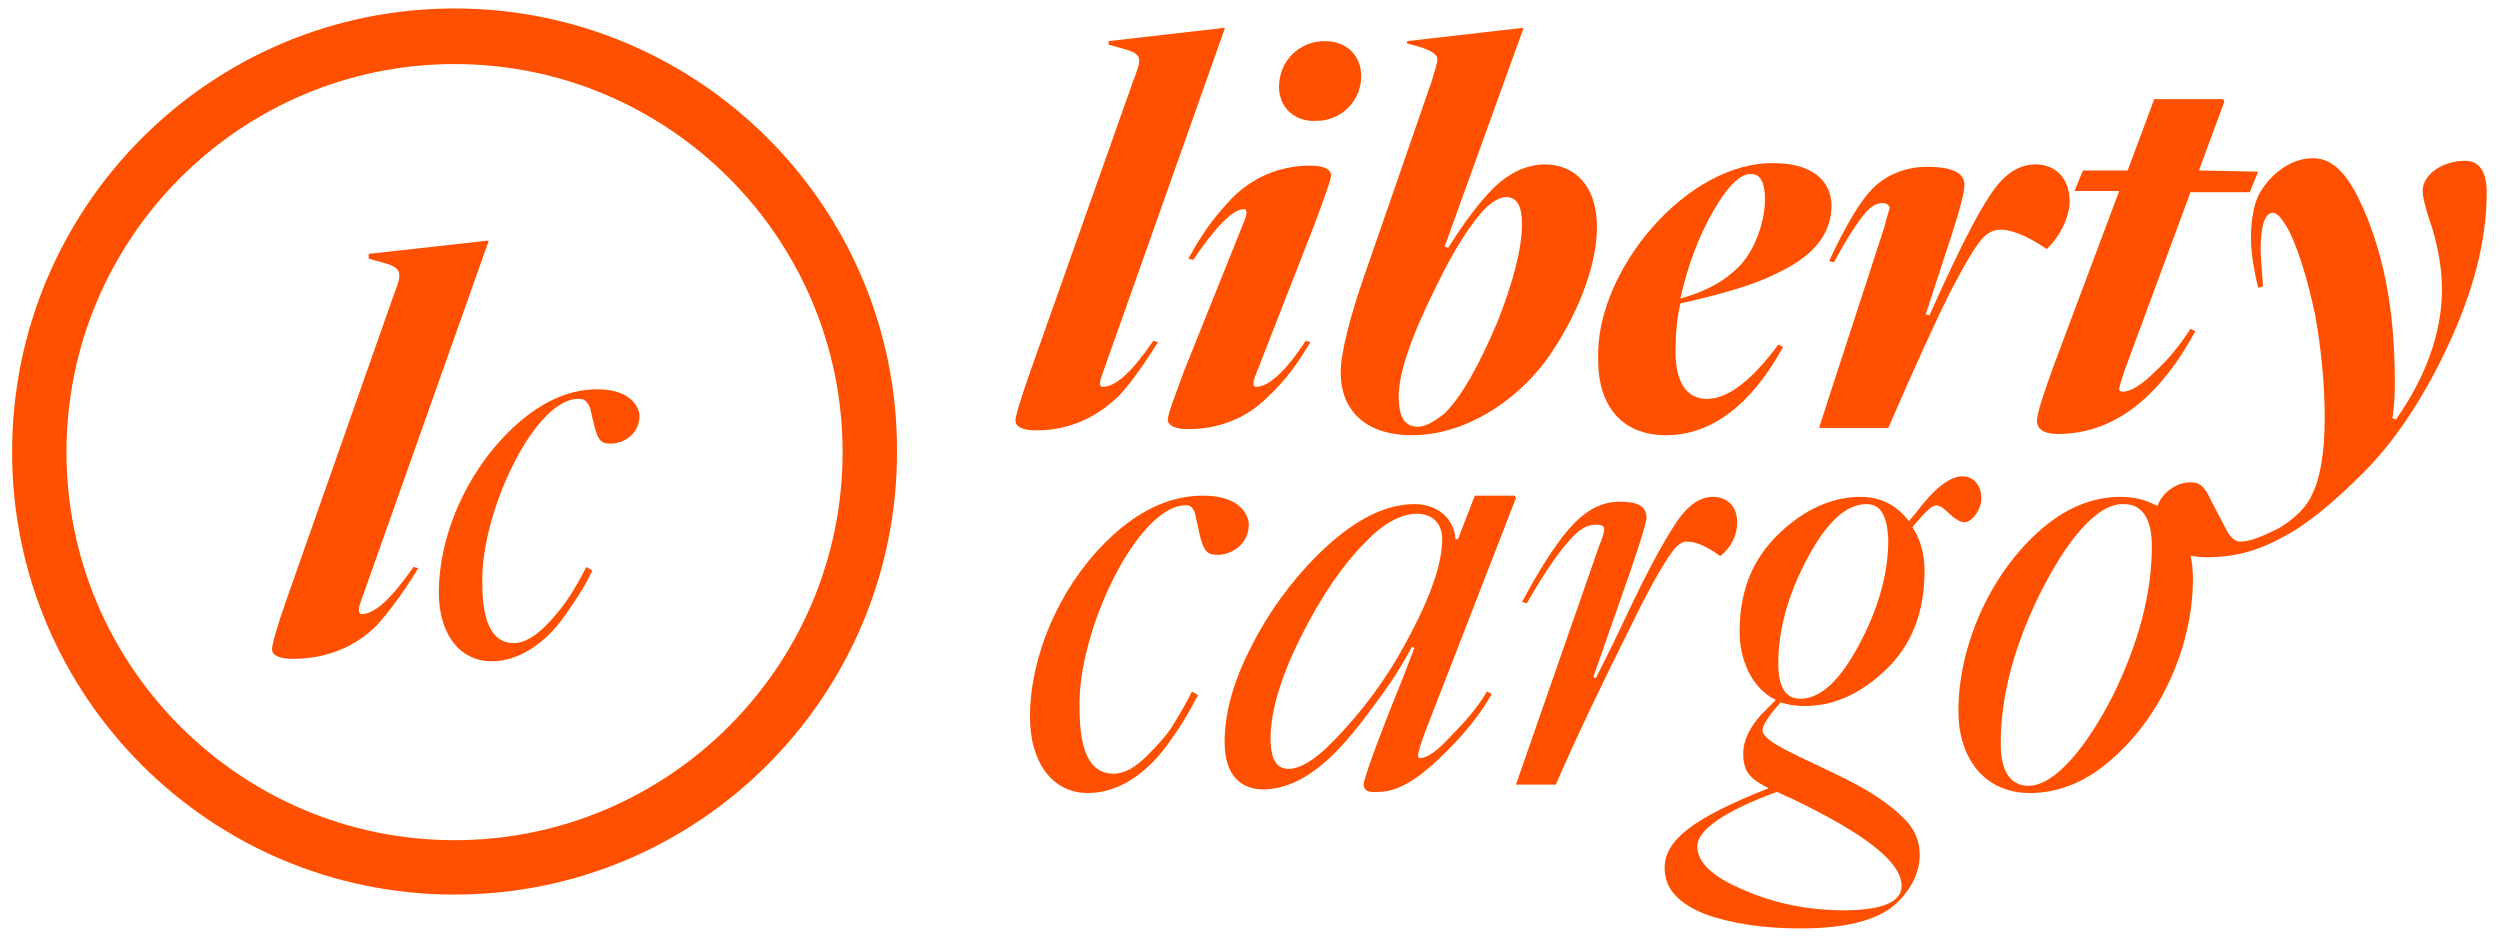 <?xml version="1.0" encoding="utf-8"?>
<!-- Generator: Adobe Illustrator 24.0.1, SVG Export Plug-In . SVG Version: 6.00 Build 0)  -->
<svg version="1.1" id="Capa_1" xmlns="http://www.w3.org/2000/svg" xmlns:xlink="http://www.w3.org/1999/xlink" x="0px" y="0px"
	 viewBox="0 0 206.8 77.6" style="enable-background:new 0 0 206.8 77.6;" xml:space="preserve">
<style type="text/css">
	.st0{fill:#FE5000;}
</style>
<g>
	<g>
		<g>
			<path class="st0" d="M93.7,6.8c0.7-1.9,1-2.3-0.9-2.8l-1.1-0.3V3.4l9.6-1.1v0.1L91.1,31.2C90.9,31.8,91,32,91.2,32
				c1.1,0,2.4-1.2,4.2-3.8l0.4,0.1c-1.4,2.2-2.5,3.7-3.3,4.5c-1.9,1.8-4.1,2.8-6.8,2.8c-1.1,0-1.7-0.3-1.7-0.8c0-0.4,0.4-1.7,1.2-4
				L93.7,6.8z"/>
			<path class="st0" d="M103,18.1c0.2-0.6,0.1-0.8-0.1-0.8c-0.9,0-2.3,1.4-4.2,4.2l-0.4-0.1c1.1-2,2-3.3,3.6-5
				c1.7-1.7,3.9-2.7,6.5-2.7c1.1,0,1.7,0.3,1.7,0.8c0,0.4-0.5,1.7-1.3,3.9l-5,12.8c-0.2,0.6-0.1,0.8,0.1,0.8c1,0,2.4-1.2,4.1-3.8
				l0.4,0.1c-1.1,1.8-1.9,3-3.6,4.6c-1.7,1.7-4,2.6-6.5,2.6c-1.1,0-1.7-0.3-1.7-0.8c0-0.4,0.5-1.7,1.3-3.9L103,18.1z M105.8,7.2
				c0-2.2,1.7-3.8,3.8-3.8c1.8,0,3,1.2,3,2.9c0,2.1-1.7,3.7-3.7,3.7C107,10.1,105.8,8.8,105.8,7.2z"/>
			<path class="st0" d="M117.5,3.9l-1.1-0.3V3.4l9.6-1.1v0.1l-6.5,18l0.3,0.1c1.3-2.1,2.6-3.8,3.7-4.9c1.3-1.3,2.8-2,4.3-2
				c2.3,0,4.3,1.6,4.3,5.2c0,3.3-1.7,7.5-4.2,11c-2.6,3.5-6.8,6.2-11.1,6.2c-3.9,0-5.9-2.1-5.9-5.2c0-1.5,0.7-4.5,2.2-8.7l5.3-15.3
				c0.3-1,0.5-1.6,0.5-1.9C118.9,4.5,118.4,4.2,117.5,3.9z M117.3,35.3c0.6,0,1.3-0.4,2.2-1.1c1.4-1.4,2.8-3.9,4.3-7.4
				c1.4-3.5,2.1-6.3,2.1-8.3c0-1.4-0.4-2.2-1.3-2.2c-0.5,0-1,0.3-1.6,0.8c-1.3,1.3-2.7,3.5-4.2,6.6c-2.1,4.2-3.1,7.2-3.1,9.1
				C115.7,34.5,116.2,35.3,117.3,35.3z"/>
			<path class="st0" d="M151.5,17c0,2.3-1.4,4.1-4.3,5.5c-1.9,1-4.6,1.8-8.2,2.6c-0.3,1.3-0.4,2.7-0.4,4c0,2.9,1.2,3.9,2.6,3.9
				c1.7,0,3.7-1.5,5.9-4.5l0.4,0.2c-2.7,4.9-6,7.3-9.7,7.3s-5.6-2.5-5.6-6.2c-0.3-7.4,7.4-16.5,14.6-16.3
				C149.8,13.5,151.5,14.9,151.5,17z M141.7,17.5c-1.2,2.1-2.1,4.5-2.7,7.2c2.1-0.6,3.6-1.4,4.8-2.6c1.5-1.5,2.2-4,2.2-5.6
				c0-1.4-0.4-2.1-1.1-2.1C144,14.3,142.9,15.4,141.7,17.5z"/>
			<path class="st0" d="M150.5,35.3l5.4-16.6c0.2-0.9,0.4-1.3,0.4-1.5s-0.2-0.4-0.6-0.4c-0.4,0-0.8,0.2-1.2,0.6
				c-0.6,0.6-1.6,2.1-2.8,4.3l-0.4-0.1c1.4-3,2.6-5,3.6-6c1.2-1.2,2.8-1.8,4.5-1.8c2.1,0,3.1,0.5,3.1,1.5c0,0.8-0.6,2.8-1.7,6.1
				l-1.5,4.6l0.3,0.1c2.8-6.3,4.8-10.1,6.1-11.3c0.8-0.8,1.7-1.2,2.7-1.2c1.5,0,2.8,1,2.8,3.1c0,1.2-0.8,2.9-1.9,3.9
				c-1.6-1.1-2.9-1.6-3.8-1.6c-0.5,0-1,0.2-1.4,0.6c-0.6,0.6-1.5,2.1-2.8,4.6c-1.1,2.2-2.8,5.9-5.1,11.2h-5.7V35.3z"/>
			<path class="st0" d="M186.8,14.2l-0.7,1.7h-4.9l-5.4,14.6c-0.3,0.9-0.5,1.5-0.5,1.7c0,0.1,0.1,0.2,0.3,0.2c0.6,0,1.5-0.5,2.6-1.6
				c1.1-1,2.1-2.2,3-3.6l0.4,0.2c-3.1,5.7-6.9,8.5-11.4,8.5c-1.1,0-1.7-0.4-1.7-1.1c0-0.6,0.5-2.1,1.4-4.6l5.4-14.4h-3.7l0.7-1.7
				h3.7l2.2-5.9h5.7l0.1,0.2l-2.1,5.7L186.8,14.2L186.8,14.2z"/>
			<path class="st0" d="M195.1,16.4c2,4.1,3,9.1,3,15.1c0,0.8,0,1.8-0.2,3.1l0.3,0.1c2.5-3.6,3.8-7.2,3.8-10.8c0-1.6-0.3-3.3-0.8-5
				c-0.6-1.7-0.8-2.7-0.8-3.1c0-1.4,1.7-2.5,3.5-2.5c1.2,0,1.8,0.9,1.8,2.6c0,4-1.1,8.2-3.2,12.7c-2.1,4.5-4.5,8-7,10.5
				c-2.6,2.6-4.8,4.4-6.8,5.4c-2,1.1-4,1.6-6.1,1.6c-2.5,0-4.3-1.2-4.3-3.3c0-1.7,1.5-2.9,2.9-2.9c0.7,0,1.1,0.2,1.7,1.5l1.2,2.3
				c0.4,0.8,0.8,1.1,1.2,1.1c0.8,0,1.8-0.4,3.2-1.1c1.3-0.8,2.3-1.7,2.8-2.9c0.6-1.2,1-3.3,1-6.2c0-2.9-0.3-5.8-0.8-8.6
				c-0.6-2.8-1.3-5.1-2.1-6.8c-0.6-1.1-1-1.6-1.4-1.6c-0.6,0-1,1-1,3c0,0.6,0.1,1.6,0.2,3.1l-0.4,0.1c-0.4-1.6-0.6-3-0.6-4.1
				c0-1.4,0.2-2.6,0.6-3.5c0.8-1.6,2.6-3.1,4.4-3.1C192.8,13,194,14.2,195.1,16.4z"/>
			<path class="st0" d="M89.3,58.6c0,3.6,0.9,5.4,2.8,5.4c0.9,0,1.8-0.5,2.8-1.5s1.8-1.9,2.3-2.8c0.5-0.8,1-1.7,1.4-2.5l0.5,0.3
				c-0.6,1.1-1,2-2.6,4.2c-1.7,2.3-4,3.9-6.5,3.9c-3,0-4.8-2.6-4.8-6.3c0-5,2.4-10.6,6.2-14.4c2.6-2.6,5.3-3.9,8.1-3.9
				c3.3,0,3.8,1.8,3.8,2.4c0,1.6-1.4,2.5-2.6,2.5c-0.9,0-1.1-0.4-1.4-1.4l-0.4-1.8c-0.1-0.6-0.4-0.9-0.7-0.9
				C94.2,41.6,89.1,52.2,89.3,58.6z"/>
			<path class="st0" d="M112.8,64.9c0-0.4,1-3.3,3.2-8.7l1-2.6l-0.2-0.1c-0.8,1.5-1.8,3.1-3.1,4.8c-1.3,1.8-2.4,3.1-3.3,4
				c-2,2-4,3-5.9,3c-1.7,0-3.2-1-3.2-3.9c0-2.4,0.7-5,2.2-7.9c1.4-2.8,3.3-5.4,5.4-7.5c2.9-2.9,5.6-4.3,8.1-4.3
				c1.9,0,3.3,1.2,3.4,2.9h0.2L122,41h3.3l0.1,0.2L118.1,60c-0.6,1.5-0.8,2.3-0.8,2.5s0.1,0.2,0.2,0.2c0.6,0,1.4-0.6,2.6-1.9
				c1.2-1.2,2.2-2.4,2.9-3.6l0.4,0.2c-1,1.8-2.5,3.6-4.4,5.4c-1.9,1.8-3.5,2.7-4.9,2.7C113.2,65.6,112.8,65.4,112.8,64.9z
				 M117.2,42.5c-1.3,0-2.8,0.8-4.3,2.4c-1.8,1.8-3.6,4.4-5.3,7.8s-2.5,6.2-2.5,8.4c0,1.7,0.5,2.5,1.5,2.5c0.9,0,2.1-0.7,3.4-2
				c2.7-2.7,4.9-5.7,6.7-9.2c1.8-3.4,2.6-6,2.6-7.8C119.3,43.3,118.5,42.5,117.2,42.5z"/>
			<path class="st0" d="M131.8,56l0.2,0.1c0.1-0.2,1-1.9,2.6-5.3s2.9-5.8,4-7.5c1-1.5,2-2.2,3.1-2.2s2,0.7,2,2.1
				c0,1.1-0.5,2.1-1.4,2.8c-1.1-0.8-2-1.2-2.8-1.2c-0.3,0-0.6,0.2-0.8,0.4c-0.6,0.6-1.9,2.7-3.7,6.4c-2.6,5.2-4.7,9.6-6.3,13.3h-3.3
				l6.9-19.8c0.3-0.7,0.4-1.1,0.4-1.3c0-0.3-0.2-0.4-0.7-0.4c-0.6,0-1.2,0.3-1.8,0.9c-1,1-2.3,2.8-3.9,5.6l-0.4-0.1
				c1.6-3,3.1-5.3,4.4-6.6c1.1-1.1,2.3-1.7,3.7-1.7c1.5,0,2.2,0.4,2.2,1.3c0,0.5-0.8,3-2.4,7.5L131.8,56z"/>
			<path class="st0" d="M163.9,41.2c0,1-0.8,2-1.4,2c-0.3,0-0.6-0.2-0.9-0.4l-0.9-0.8c-0.2-0.1-0.4-0.2-0.5-0.2c-0.4,0-1,0.6-2,1.8
				c0.7,1.1,1,2.3,1,3.6c0,3.5-1.1,6.2-3.2,8.2s-4.3,3-6.7,3c-0.8,0-1.4-0.1-2-0.3c-1,1.1-1.5,1.9-1.5,2.3c0,1,3,2.1,7,4.1
				c2,1,3.6,2.1,4.7,3.2c0.9,0.9,1.3,1.9,1.3,3c0,1.4-0.6,2.7-1.8,3.9c-1.5,1.5-4.2,2.2-8.1,2.2c-3,0-5.7-0.4-7.9-1.2
				c-2.2-0.9-3.3-2.1-3.3-3.8c0-2.3,2.3-4.1,8.6-6.6c-1.6-0.8-2.1-1.4-2.1-2.9c0-1,0.5-2.1,1.5-3.2l1.2-1.2c-2.1-1-3-3.5-3-5.6
				c0-3.5,1.1-6.1,3.3-8.2c2.1-2,4.4-3,6.7-3c1.7,0,3,0.7,4,2l0.6-0.7c1.5-2,2.8-3,3.8-3C163.3,39.4,163.9,40.2,163.9,41.2z
				 M147,65.5c-4.4,1.6-6.6,3.2-6.6,4.5s1.2,2.5,3.8,3.6c2.5,1.1,5.3,1.7,8.3,1.7c3.2,0,4.8-0.7,4.8-2c0-2-3-4.3-9-7.2
				C147.8,65.9,147.4,65.7,147,65.5z M154.4,41.7c-1.7,0-3.3,1.5-4.9,4.5c-1.6,3-2.4,5.9-2.4,8.7c0,1.9,0.6,2.9,1.8,2.9
				c1.7,0,3.3-1.5,4.9-4.5c1.6-3,2.4-5.9,2.4-8.7C156.1,42.7,155.6,41.7,154.4,41.7z"/>
			<path class="st0" d="M162,58.8c0-5.1,2.4-11,6.6-14.8c2.1-1.9,4.4-2.9,6.8-2.9c3.7,0,6,2.7,6,6.8c0,5.1-2.3,11-6.6,14.8
				c-2.1,1.9-4.4,2.9-6.9,2.9C164.3,65.6,162,62.9,162,58.8z M168.7,49.2c-2.1,4.3-3.2,8.4-3.2,12.3c0,2.3,0.8,3.5,2.3,3.5
				c2.1,0,4.7-3,7-7.5c2.1-4.3,3.2-8.4,3.2-12.3c0-2.3-0.8-3.5-2.3-3.5C173.5,41.6,171,44.6,168.7,49.2z"/>
		</g>
	</g>
	<g>
		<g>
			<path class="st0" d="M37.6,0.7C17.4,0.7,1,17.1,1,37.4C1,57.6,17.4,74,37.6,74s36.6-16.4,36.6-36.6C74.3,17.1,57.8,0.7,37.6,0.7z
				 M37.6,69.5c-17.7,0-32.1-14.4-32.1-32.1S19.9,5.3,37.6,5.3s32.1,14.4,32.1,32.1S55.3,69.5,37.6,69.5z"/>
		</g>
		<g>
			<path class="st0" d="M32.5,24.6c0.7-1.9,1-2.4-0.9-2.9l-1.1-0.3V21l9.9-1.1V20L29.8,49.9c-0.2,0.6-0.1,0.9,0.1,0.9
				c1.1,0,2.5-1.3,4.3-3.9l0.4,0.1c-1.4,2.3-2.6,3.8-3.4,4.7c-1.9,1.9-4.3,2.8-7,2.8c-1.1,0-1.7-0.3-1.7-0.8c0-0.4,0.4-1.8,1.2-4.1
				L32.5,24.6z"/>
			<path class="st0" d="M39.9,48.3c0,3.3,0.9,4.9,2.6,4.9c0.8,0,1.7-0.5,2.6-1.4c0.9-0.9,1.6-1.8,2.1-2.6s0.9-1.5,1.3-2.3l0.5,0.3
				c-0.5,1-0.9,1.8-2.4,3.9c-1.5,2.1-3.7,3.6-5.9,3.6c-2.8,0-4.4-2.4-4.4-5.7c0-4.6,2.2-9.7,5.7-13.2c2.4-2.4,4.9-3.6,7.4-3.6
				c3,0,3.5,1.7,3.5,2.2c0,1.5-1.3,2.3-2.4,2.3c-0.8,0-1-0.3-1.3-1.3l-0.4-1.7C48.6,33.3,48.4,33,48,33
				C44.3,32.7,39.7,42.5,39.9,48.3z"/>
		</g>
	</g>
</g>
</svg>
